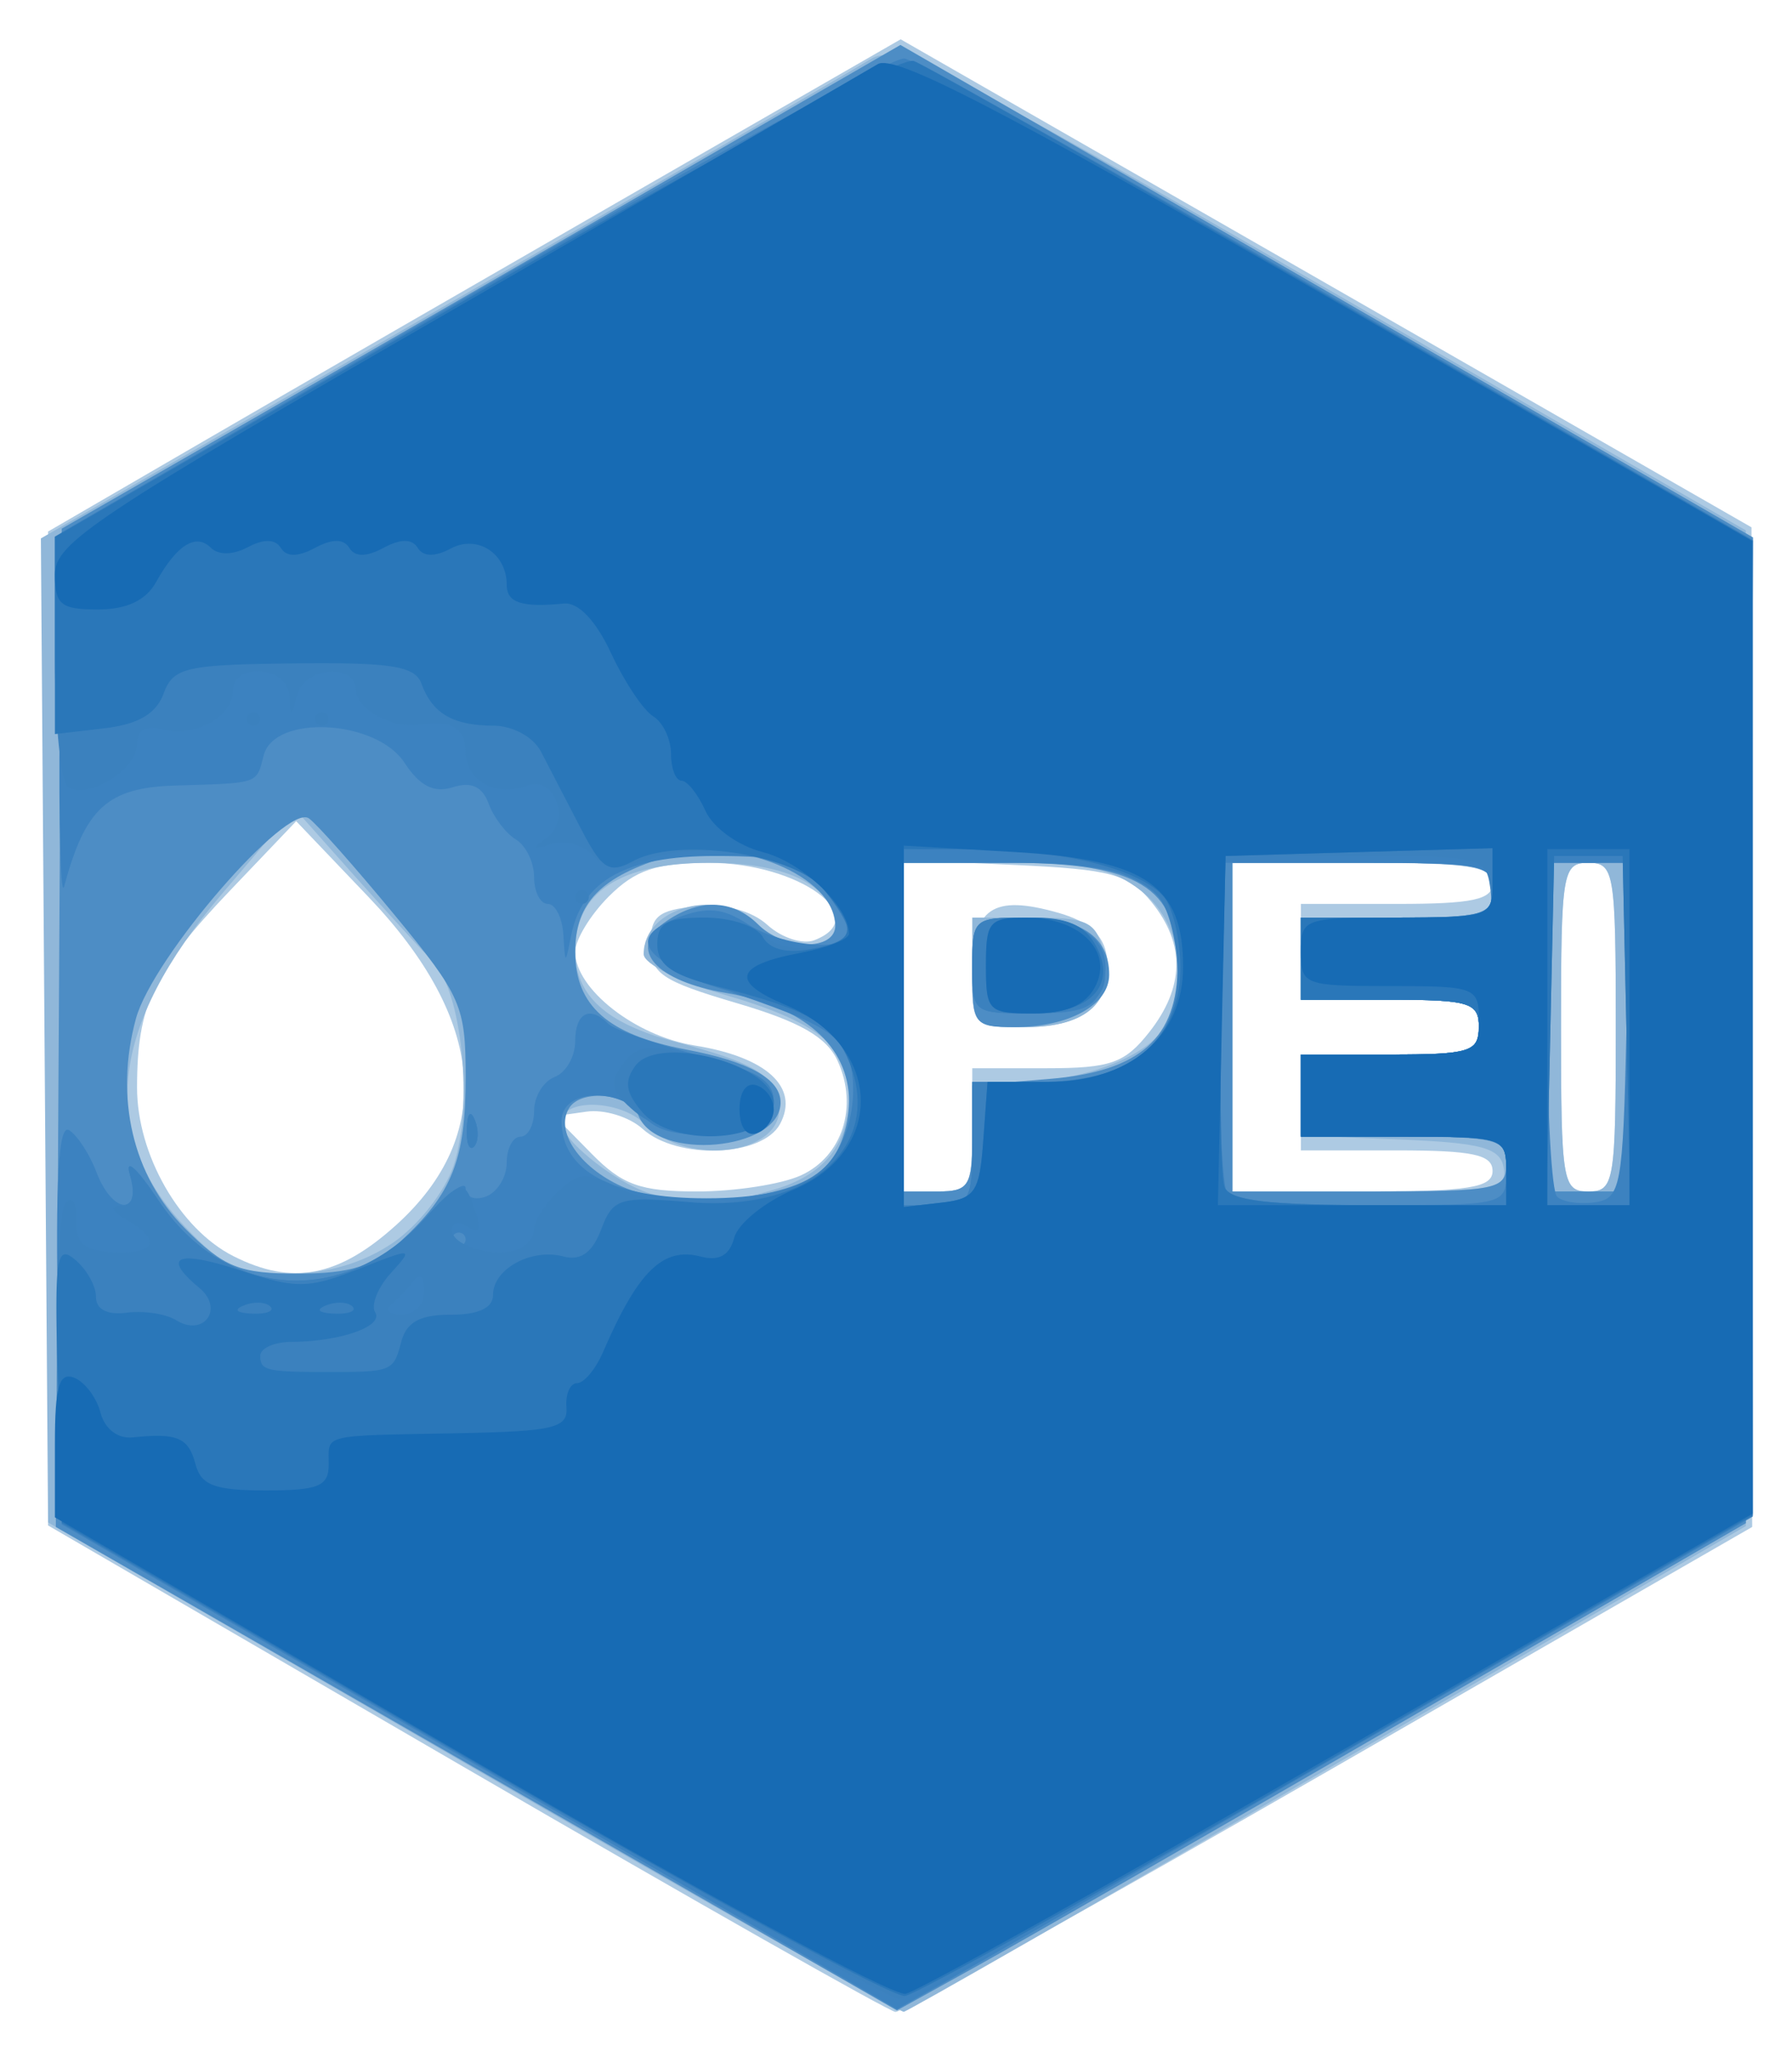 <svg xmlns="http://www.w3.org/2000/svg" role="img" viewBox="-1.01 -0.01 130.88 149.76"><title>SPEI logo</title><path fill="#adcae3" d="M33 129.112L2.5 111.39V38.807L14 32.128c6.325-3.673 20.336-11.761 31.135-17.973L64.77 2.86l31.072 17.82L126.914 38.5l.024 36.5.024 36.5-30.842 17.75c-16.963 9.762-31.242 17.712-31.731 17.666-.489-.046-14.614-8.058-31.389-17.805zm-5.083-39.655c7.276-6.574 6.567-14.975-2.025-23.976l-5.27-5.521-4.867 5.103C10.18 70.907 9 73.414 9 79.417c0 4.88 3.107 10.319 7.03 12.303 4.301 2.176 7.685 1.532 11.887-2.264zm29.56-3.628c3.036-1.383 4.21-5.025 2.694-8.354-.797-1.75-2.745-2.867-7.377-4.231C47.29 71.623 46.5 71.083 46.5 68.945c0-2.042.551-2.498 3.344-2.766 2.112-.202 4.032.303 5.213 1.371 1.028.93 2.561 1.426 3.406 1.102C62.81 66.984 57.361 63 50.732 63c-3.787 0-5.35.527-7.277 2.455C42.105 66.805 41 68.625 41 69.5c0 2.707 4.387 6.146 8.723 6.84 5.26.841 7.671 3.055 6.24 5.73-1.296 2.422-7.523 2.639-10.052.35-.96-.869-2.796-1.432-4.079-1.25L39.5 81.5l2.705 2.75C44.439 86.522 45.777 87 49.907 87c2.749 0 6.155-.527 7.569-1.171zM70 82.5V78h5.427c4.672 0 5.716-.367 7.5-2.635 2.581-3.281 2.638-6.445.171-9.492-1.656-2.045-2.95-2.397-10-2.717L65 62.788V87h2.5c2.296 0 2.5-.367 2.5-4.5zm0-11.531c0-4.671 1.488-5.689 6.306-4.314 2.207.63 3.295 1.614 3.521 3.184C80.312 73.21 78.249 75 73.878 75 70.015 75 70 74.984 70 70.969zM108 85.5c0-1.19-1.444-1.5-7-1.5h-7v-7h6.5c5.833 0 6.5-.205 6.5-2s-.667-2-6.5-2H94v-7h7c5.556 0 7-.31 7-1.5 0-1.228-1.722-1.5-9.5-1.5H89v24h9.5c7.778 0 9.5-.272 9.5-1.5zm9-10.5c0-11.333-.111-12-2-12s-2 .667-2 12 .111 12 2 12 2-.667 2-12z"/><path fill="#90b7d9" d="M33.5 129.069l-31-17.9-.262-35.93-.262-35.93 29.262-16.847C47.332 13.197 61.426 5.032 62.558 4.318c1.86-1.172 5.039.422 33 16.555L126.5 38.725V111.434L96 129.138c-16.775 9.737-30.725 17.733-31 17.768-.275.035-14.45-7.991-31.5-17.837zM27.684 90.75c1.84-1.252 3.805-3.744 4.428-5.617 1.463-4.398.625-12.73-1.499-14.913-.921-.946-3.573-3.85-5.894-6.453L20.5 59.036l-5.269 6.196c-8.244 9.694-9.129 17.553-2.741 24.327C15.216 92.449 16.428 93 20.056 93c2.833 0 5.459-.774 7.628-2.25zm27.554-3.799C59.227 85.843 61 83.618 61 79.721c0-3.293-2.46-5.19-9.25-7.132-3.163-.904-5.75-2.217-5.75-2.917 0-3.474 5.6-4.929 8.357-2.172C56.134 69.277 60 69.502 60 67.829 60 64.754 56.675 63 50.845 63 44.271 63 41 65.136 41 69.429c0 3.259 2.231 5.289 7.295 6.638 5.743 1.529 7.147 2.351 7.554 4.421.728 3.703-6.487 4.874-9.774 1.587C44.274 80.274 40 80.181 40 81.942c0 1.417 4.562 4.894 7 5.334 4.179.755 4.377.747 8.238-.326zM70 83c0-3.871.108-4 3.351-4 4.616 0 9.497-1.848 10.67-4.039 1.849-3.455 1.14-7.689-1.656-9.888C80.241 63.402 78.302 63 72.365 63H65v24h2.5c2.25 0 2.5-.4 2.5-4zm0-12v-4h4.481c3.952 0 4.555.297 5.112 2.513C80.483 73.061 78.464 75 73.878 75 70.02 75 70 74.979 70 71zm38.813 14.25c-.275-1.441-1.613-1.802-7.573-2.044L94 82.912V77h6.5c5.833 0 6.5-.205 6.5-2s-.667-2-6.5-2H94v-6h7c6.333 0 7-.19 7-2 0-1.86-.667-2-9.5-2H89v24h10.073c9.054 0 10.04-.177 9.739-1.75zM117 75c0-11.333-.111-12-2-12s-2 .667-2 12 .111 12 2 12 2-.667 2-12z"/><path fill="#4d8dc5" d="M33.783 129.153L3.067 111.5l.217-36.453L3.5 38.594 15 31.989c6.325-3.633 20.107-11.581 30.626-17.661L64.753 3.272l31.136 17.983 31.136 17.983-.262 35.993-.262 35.993-25 14.463c-13.75 7.954-27.7 15.961-31 17.791l-6 3.329zm-5.55-38.494C32.027 87.144 33 84.686 33 78.618c0-5.169-.325-5.907-5.197-11.816-2.858-3.466-5.671-6.637-6.25-7.047-1.632-1.155-11.408 10.152-12.631 14.608-1.586 5.779-.239 11.521 3.604 15.363C15.344 92.543 16.491 93 20.754 93c3.808 0 5.538-.541 7.479-2.341zm30.904-5.284C60.231 84.386 61 82.34 61 80.418c0-4.016-3.34-6.961-8.972-7.913-5.146-.869-7.198-3.176-4.549-5.113 2.471-1.807 5.003-1.767 6.878.108C56.262 69.405 60 69.453 60 67.571c0-3.573-7.169-6.556-12.163-5.062C42.877 63.993 41 65.912 41 69.5c0 3.931 2.395 6.051 8.052 7.126C53.718 77.513 56 78.786 56 80.5c0 3.519-9.08 4.34-10.385.939-.61-1.59-4.173-1.963-5.059-.529-1.04 1.683.72 4.302 3.844 5.721 3.893 1.768 12.176 1.063 14.737-1.255zM70 83.124v-3.876l5.666-.47C82.279 78.229 85 75.795 85 70.428 85 64.797 82.051 63 72.811 63H65v24h2.5c2.237 0 2.5-.408 2.5-3.876zM70 71c0-3.965.033-4 3.8-4 4.125 0 6.2 1.394 6.2 4.165C80 73.376 77.064 75 73.066 75 70.156 75 70 74.797 70 71zm39 14c0-1.822-.667-2-7.5-2H94v-6h6.5c5.833 0 6.5-.205 6.5-2s-.667-2-6.5-2H94v-6h7c6.333 0 7-.19 7-2 0-1.86-.667-2-9.5-2H89v24h10c9.333 0 10-.133 10-2zm9-10V63h-6v24h6z"/><path fill="#3c82c0" d="M34 129.013L3.5 111.311l-.277-14.731c-.196-10.43.041-14.535.812-14.058.599.37 1.5 1.754 2.002 3.076 1.173 3.085 3.339 3.221 2.434.153-.374-1.266.538-.44 2.083 1.887 4.865 7.328 13.636 7.872 19.579 1.215C31.71 87.085 33 86.157 33 86.789c0 .632.675.89 1.5.573.825-.317 1.5-1.427 1.5-2.469S36.45 83 37 83s1-.852 1-1.893c0-1.041.675-2.152 1.5-2.469.825-.317 1.5-1.49 1.5-2.607 0-2.069 1.065-2.634 2.415-1.281.412.412 3.299 1.427 6.417 2.255 4.494 1.193 5.668 1.919 5.668 3.5 0 1.619-.77 2.051-4.086 2.294-2.763.202-4.503-.202-5.372-1.25C44.188 79.317 40 79.522 40 81.845 40 85.507 43.727 87.5 50.577 87.5c7.486 0 10.756-2.273 10.756-7.478 0-4.014-.914-4.818-8.418-7.402-7.045-2.426-8.357-4.122-4.362-5.641 2.091-.795 3.253-.681 5.046.494C56.127 69.129 61 69.549 61 68.111c0-.489-.86-1.952-1.912-3.25-1.624-2.005-2.813-2.361-7.895-2.361-6.479 0-9.708 1.8-10.501 5.854-.41 2.097-.423 2.095-.556-.104C40.061 67.013 39.55 66 39 66c-.55 0-1-.878-1-1.95s-.596-2.31-1.325-2.75c-.729-.44-1.627-1.618-1.995-2.619-.462-1.256-1.273-1.627-2.619-1.2-1.381.438-2.41-.085-3.531-1.795-2.065-3.152-9.491-3.549-10.276-.55-.558 2.134-.249 2.029-6.52 2.223-4.884.151-6.523 1.647-8.052 7.348-.264.986-.414-4.426-.332-12.026L3.5 38.862l30-17.419C50 11.862 64.196 4.131 65.046 4.262c.851.131 15.138 8.094 31.75 17.695L127 39.414v71.327l-27.75 16.012c-15.262 8.807-29.325 16.901-31.25 17.987l-3.5 1.975zM33 90.5c0-.275-.225-.5-.5-.5s-.5.225-.5.5.225.5.5.5.5-.225.5-.5zm37-7V79h4.865C81.585 79 85 76.28 85 70.927 85 64.576 82.614 63 73 63h-8v25h2.5c2.296 0 2.5-.367 2.5-4.5zm0-13c0-3.398.113-3.5 3.878-3.5 4.405 0 6.598 1.926 5.638 4.952C78.989 73.61 78.022 74 74.433 74 70.033 74 70 73.974 70 70.5zm39 15c0-2.444-.167-2.5-7.5-2.5H94v-6h6.5c5.833 0 6.5-.205 6.5-2s-.667-2-6.5-2H94v-6h7c6.333 0 7-.19 7-2 0-1.867-.667-2-10-2H88v11.833c0 6.508.3 12.133.667 12.5.367.367 5.092.667 10.5.667C108.989 88 109 87.997 109 85.5zm8.781-10.25l.281-12.25H112v11.833c0 6.508.319 12.152.709 12.542.39.39 1.627.577 2.75.417 1.91-.273 2.059-1.08 2.322-12.542zm-84.702 7.167c.048-1.165.285-1.402.604-.604.289.722.253 1.584-.079 1.917-.332.332-.569-.258-.525-1.312z"/><path fill="#3b81be" d="M33.5 128.616l-30-17.351-.284-11.298c-.156-6.214.106-11.688.583-12.165.49-.49.831.082.784 1.312-.065 1.7.522 2.209 2.667 2.316 3.136.156 3.566-.855 1-2.349-1.095-.638-1.257-1.031-.433-1.05.893-.021 1.104-.755.653-2.28-.374-1.266.538-.44 2.083 1.887 4.821 7.261 13.634 7.874 19.456 1.353 2.276-2.549 2.851-2.797 3.368-1.45.864 2.253.783 2.677-.377 1.96-.55-.34-1-.194-1 .324 0 1.124 2.987 2.023 4.75 1.43.688-.231 1.25-.908 1.25-1.503 0-.596.779-1.822 1.73-2.725 1.533-1.456 2.055-1.48 4.591-.215 3.984 1.988 12.217 1.097 14.929-1.616 2.3-2.3 2.769-7.261.899-9.514-.651-.784-3.876-2.182-7.167-3.105C48.294 71.26 47 70.475 47 68.948 47 67.402 47.697 67 50.378 67c1.858 0 3.885.612 4.506 1.36C56.028 69.739 61 69.442 61 67.994c0-.425-.792-1.751-1.76-2.946-2.081-2.569-8.759-3.759-12.933-2.304-2.109.735-3.152.647-4.078-.344-.684-.732-2.028-1.079-2.986-.771-1.369.44-1.443.347-.347-.433 1.816-1.293.604-4.601-1.404-3.83C35.224 58.235 33 57.011 33 54.893c0-1.728-1.106-2.38-3.354-1.977C27.759 53.254 25 51.78 25 50.433c0-2.052-3.764-1.775-4.311.317-.436 1.667-.463 1.667-.573 0-.141-2.124-4.116-2.414-4.116-.3 0 1.896-2.791 3.417-5.142 2.802C9.626 52.93 9 53.299 9 54.348c0 1.816-3.56 4.042-5.021 3.139C3.441 57.154 3 52.897 3 48.027v-8.855L33.581 21.51c20.293-11.721 31.142-17.447 32.25-17.023.918.352 15.057 8.365 31.419 17.807L127 39.462v71.243l-30.597 17.647c-16.828 9.706-31.116 17.64-31.75 17.631C64.019 145.974 50 138.159 33.5 128.616zM29.985 94.25c-.009-.999-.336-1.321-.762-.75-.41.55-1.154 1.337-1.651 1.75-.498.412-.155.75.762.75.926 0 1.66-.777 1.651-1.75zM70 83.5V79h4.865C81.484 79 85 76.266 85 71.119c0-2.055-.575-4.522-1.277-5.482-1.511-2.067-7.36-3.579-13.973-3.612L65 62v26h2.5c2.296 0 2.5-.367 2.5-4.5zm0-13c0-3.411.1-3.5 3.965-3.5 2.892 0 4.244.522 4.996 1.928C80.762 72.292 79.224 74 74.393 74 70.039 74 70 73.969 70 70.5zm39 15c0-2.444-.167-2.5-7.5-2.5H94v-6h6.5c5.833 0 6.5-.205 6.5-2s-.667-2-6.5-2H94v-6h7.07c6.759 0 7.056-.099 6.75-2.25-.306-2.153-.729-2.25-9.82-2.25h-9.5l-.285 11.439c-.156 6.291-.058 12.029.219 12.75C88.803 87.65 91.617 88 98.969 88H109zm8.78-10.25L117.5 62.5h-5l-.28 12.75-.28 12.75h6.12zm-84.701 7.167c.048-1.165.285-1.402.604-.604.289.722.253 1.584-.079 1.917-.332.332-.569-.258-.525-1.312zm12.295-1.231c-1.746-1.482-1.91-2.1-.917-3.458 1.061-1.451 1.813-1.505 6.126-.44C54.429 78.236 55.5 78.936 55.5 80.5c0 2.794-7.077 3.273-10.126.685zM41 65.5c0-.275.225-.5.5-.5s.5.225.5.5-.225.5-.5.5-.5-.225-.5-.5zm-24-13c0-.275.225-.5.5-.5s.5.225.5.5-.225.5-.5.5-.5-.225-.5-.5zm5 0c0-.275.225-.5.5-.5s.5.225.5.5-.225.5-.5.5-.5-.225-.5-.5z"/><path fill="#2a77b9" d="M33.5 128.597l-30-17.396-.287-10.253c-.255-9.128-.118-10.113 1.25-8.978C5.309 92.671 6 93.897 6 94.694c0 .922.818 1.343 2.25 1.158 1.238-.16 2.852.084 3.587.541 2.035 1.266 3.549-.828 1.705-2.359-2.776-2.304-1.625-2.788 3.004-1.264 4.085 1.345 4.959 1.334 8.628-.107 3.999-1.571 4.047-1.565 2.356.303-.949 1.049-1.461 2.334-1.139 2.856.635 1.028-2.526 2.141-6.141 2.163C19.012 97.994 18 98.45 18 99c0 1.079.434 1.182 5 1.182 4.613 0 4.732-.049 5.29-2.182.381-1.456 1.364-2 3.617-2C33.942 96 35 95.504 35 94.55c0-1.89 2.788-3.418 5.124-2.807 1.28.335 2.124-.264 2.772-1.97.868-2.283 1.314-2.42 6.506-1.989 8.625.715 14.012-3.932 11.677-10.074-1.101-2.897-2.969-3.982-9.83-5.714-3.191-.805-4.25-1.561-4.25-3.034C47 67.392 47.689 67 50.45 67c1.929 0 3.803.623 4.25 1.413.518.915 1.769 1.226 3.55.883 3.232-.622 3.378-1.299.936-4.315-2.113-2.609-10.605-3.899-13.936-2.116-1.791.959-2.269.654-3.896-2.483a66793.213 66793.213 0 0 0-2.841-5.479c-.568-1.096-2.054-1.91-3.5-1.919-2.954-.018-4.439-.887-5.24-3.066-.473-1.288-2.203-1.563-9.319-1.481-7.934.091-8.811.294-9.52 2.213-.546 1.475-1.861 2.239-4.358 2.53L3 53.598V39.202l30.599-17.67C52.071 10.865 64.804 4.095 65.727 4.449c.841.323 14.971 8.336 31.401 17.808L127 39.477v71.16l-30.164 17.432c-16.59 9.587-30.878 17.543-31.75 17.678C64.214 145.882 50 138.165 33.5 128.597zm-14.771-33.201c-.332-.332-1.195-.368-1.917-.079-.798.319-.561.556.604.604 1.054.043 1.645-.193 1.312-.525zm6 0c-.332-.332-1.195-.368-1.917-.079-.798.319-.561.556.604.604 1.054.043 1.645-.193 1.312-.525zM70.808 83.25L71.115 79h4.387C81.518 79 85.2 75.845 85.2 70.689c0-2.058-.544-4.398-1.208-5.198-1.664-2.005-7.471-3.478-13.742-3.485L65 62v26.133l2.75-.316c2.461-.283 2.782-.763 3.058-4.566zM71 70.5c0-3.327.172-3.5 3.465-3.5 2.477 0 3.78.588 4.569 2.064C80.577 71.947 78.641 74 74.378 74 71.184 74 71 73.809 71 70.5zm38 15c0-2.444-.167-2.5-7.5-2.5H94v-6h6.5c5.833 0 6.5-.205 6.5-2s-.667-2-6.5-2H94v-6h7c6.827 0 7-.063 7-2.536v-2.536l-9.75.286L88.5 62.5l-.285 11.439c-.156 6.291-.058 12.029.219 12.75C88.803 87.65 91.617 88 98.969 88H109zm8.78-10.25L117.5 62.5h-5l-.28 12.75-.28 12.75h6.12zm-71.883 5.951c-1.212-1.422-1.334-2.248-.5-3.38C47.102 75.506 55.5 77.733 55.5 80.5c0 2.875-7.297 3.408-9.603.701z"/><path fill="#176bb4" d="M33.25 128.368L3 110.797v-5.367c0-4.192.307-5.25 1.401-4.83.771.296 1.638 1.441 1.926 2.544.312 1.193 1.264 1.929 2.349 1.816 3.262-.341 4.083.009 4.592 1.956.403 1.54 1.409 1.917 5.117 1.917 3.882 0 4.615-.305 4.615-1.917 0-2.231-.691-2.067 9.5-2.263 6.952-.134 7.982-.383 7.861-1.904-.076-.963.272-1.75.775-1.75.502 0 1.351-1.012 1.887-2.25 2.57-5.943 4.383-7.718 7.147-6.995 1.333.349 2.105-.085 2.444-1.373.273-1.035 2.223-2.616 4.335-3.513 6.793-2.885 6.47-10.543-.57-13.484-4.081-1.705-3.731-2.909 1.11-3.817C59.42 69.206 61 68.58 61 68.177c0-1.977-3.439-5.232-6.295-5.959-1.81-.46-3.635-1.774-4.192-3.017C49.97 57.991 49.182 57 48.763 57 48.343 57 48 56.122 48 55.05s-.587-2.31-1.304-2.75c-.717-.44-2.099-2.51-3.071-4.601-1.106-2.38-2.395-3.739-3.446-3.635C37.097 44.369 36 44.011 36 42.7c0-2.301-2.147-3.692-4.093-2.651-1.157.619-2.005.602-2.408-.05-.416-.674-1.241-.674-2.5 0s-2.084.674-2.5 0c-.416-.674-1.241-.674-2.5 0s-2.084.674-2.5 0c-.403-.651-1.25-.669-2.408-.05-1.075.575-2.149.593-2.698.044-1.092-1.092-2.496-.213-4.004 2.505-.743 1.34-2.145 2-4.25 2C3.437 44.5 3 44.143 3 41.939c0-2.305 2.921-4.246 29.25-19.431C48.337 13.229 62.218 5.205 63.095 4.675c1.224-.739 8.836 3.199 32.729 16.931L126.957 39.5l.021 35.511L127 110.523l-30.119 17.363c-16.566 9.55-30.853 17.519-31.75 17.708-.897.19-15.243-7.562-31.881-17.226zM70.808 83.25L71.115 79h4.387c5.997 0 9.898-3.308 9.898-8.393 0-5.968-2.755-7.843-12.34-8.398L65 61.743v26.39l2.75-.316c2.461-.283 2.782-.763 3.058-4.566zM71 70.5c0-3.203.248-3.5 2.929-3.5 3.943 0 6.415 2.489 5.034 5.069C78.247 73.407 76.865 74 74.465 74 71.172 74 71 73.827 71 70.5zm38 15c0-2.444-.167-2.5-7.5-2.5H94v-6h6.5c6.267 0 6.5-.09 6.5-2.5s-.233-2.5-6.5-2.5-6.5-.09-6.5-2.5c0-2.429.2-2.5 7-2.5 6.827 0 7-.063 7-2.536v-2.536l-9.75.286L88.5 62.5l-.28 12.75L87.94 88H109zm9-10.5V62h-6v26h6zm-65 6c0-1.289.506-1.998 1.25-1.75.688.229 1.25 1.017 1.25 1.75s-.562 1.521-1.25 1.75c-.744.248-1.25-.461-1.25-1.75z"/></svg>